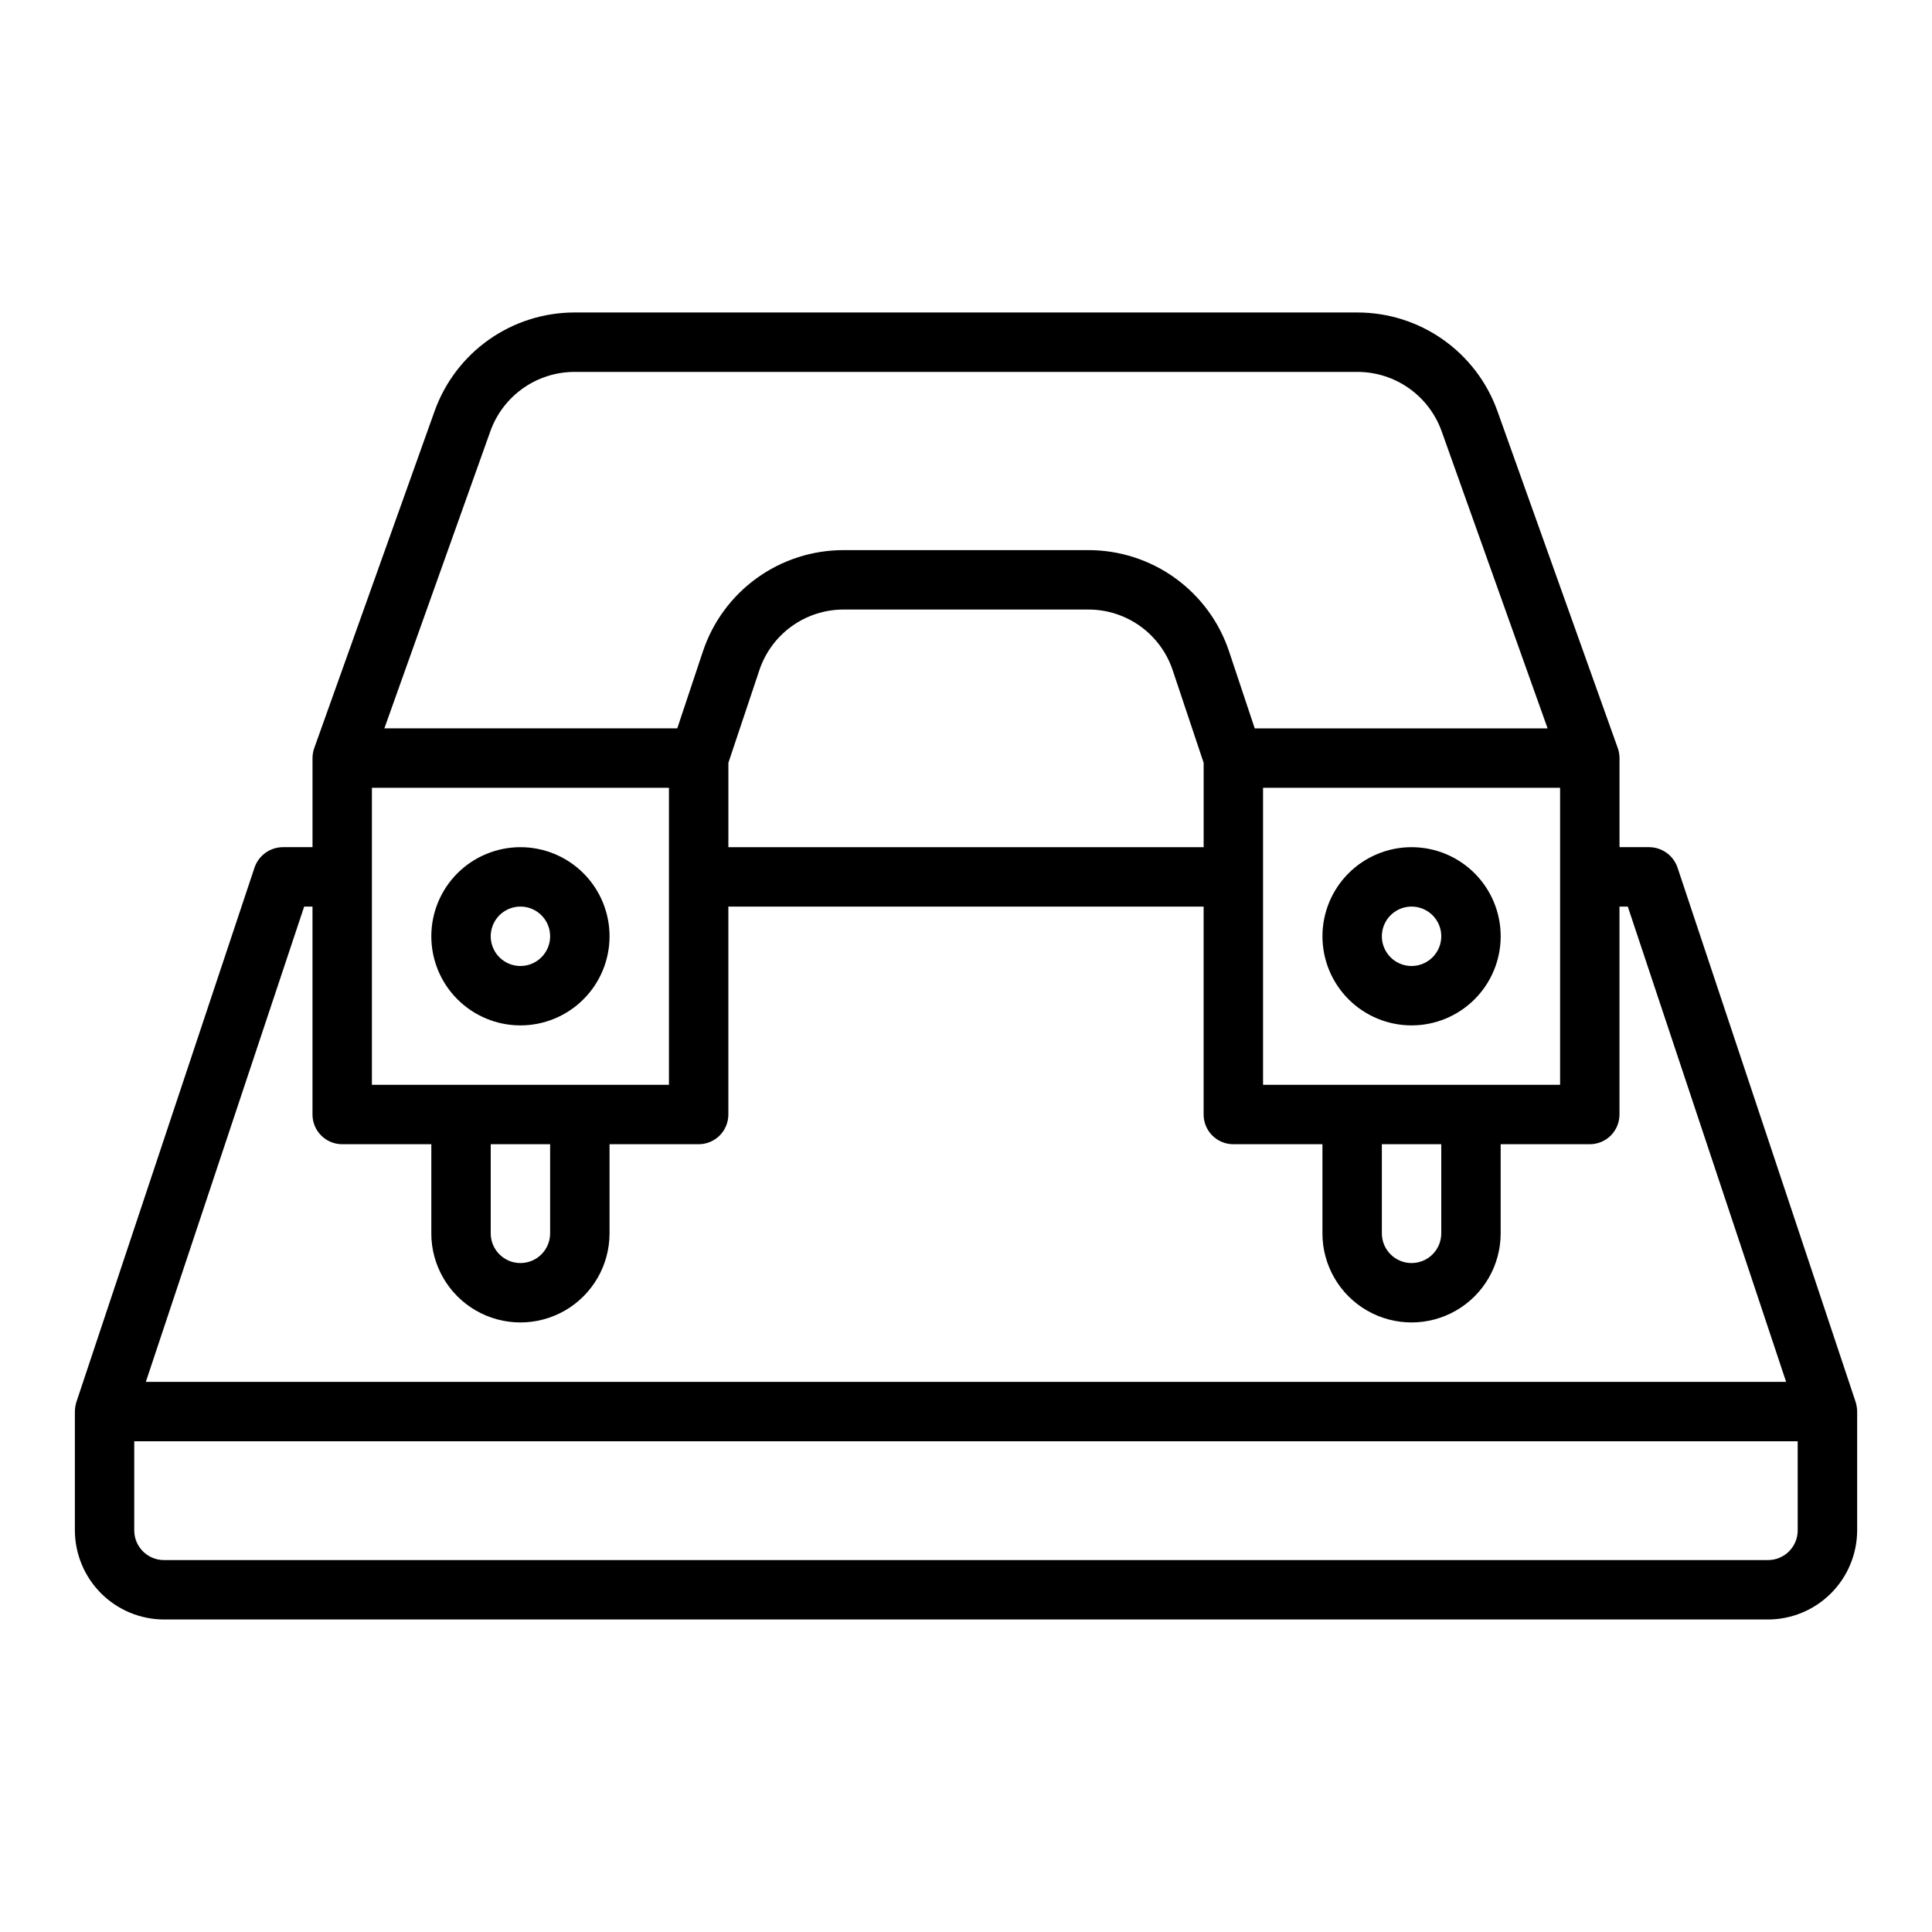 <?xml version="1.0" encoding="UTF-8"?>
<!-- Uploaded to: ICON Repo, www.iconrepo.com, Generator: ICON Repo Mixer Tools -->
<svg fill="#000000" width="800px" height="800px" version="1.1" viewBox="144 144 512 512" xmlns="http://www.w3.org/2000/svg">
 <g>
  <path d="m635.77 515.56-47.23-141.7c-1.113-3.184-4.106-5.328-7.481-5.352h-7.871v-23.617c-0.004-0.914-0.164-1.816-0.473-2.676l-31.883-89.27c-2.734-7.644-7.762-14.262-14.398-18.938-6.637-4.68-14.559-7.191-22.68-7.199h-207.5c-8.121 0.008-16.043 2.519-22.68 7.199-6.637 4.676-11.664 11.293-14.398 18.938l-31.883 89.27c-0.309 0.859-0.469 1.762-0.473 2.676v23.617h-7.871c-3.371 0.023-6.367 2.168-7.477 5.352l-47.23 141.7h-0.004c-0.246 0.82-0.379 1.668-0.395 2.519v31.488c0.02 6.258 2.516 12.254 6.941 16.68 4.422 4.426 10.418 6.918 16.676 6.938h425.09c6.258-0.02 12.254-2.512 16.68-6.938 4.422-4.426 6.918-10.422 6.938-16.68v-31.488c-0.016-0.852-0.148-1.699-0.395-2.519zm-157.05-84.07v-78.723h78.719v78.723zm47.23 15.742v23.617c0 4.348-3.523 7.871-7.871 7.871s-7.871-3.523-7.871-7.871v-23.617zm-251.98-189.01c1.652-4.582 4.68-8.547 8.664-11.348 3.984-2.805 8.738-4.312 13.613-4.316h207.5c4.875 0.004 9.629 1.512 13.613 4.316 3.988 2.801 7.012 6.766 8.668 11.348l28.102 78.801h-77.617l-6.769-20.309v-0.004c-2.598-7.84-7.602-14.664-14.301-19.5-6.699-4.832-14.754-7.43-23.016-7.422h-64.863c-8.262-0.008-16.316 2.59-23.016 7.422-6.699 4.836-11.703 11.66-14.297 19.5l-6.769 20.312h-77.621zm189.01 87.93v22.359h-125.95v-22.359l8.188-24.48c1.551-4.699 4.551-8.789 8.562-11.688 4.016-2.898 8.84-4.457 13.793-4.449h64.867-0.004c4.953-0.008 9.777 1.551 13.793 4.449 4.012 2.898 7.012 6.988 8.566 11.688zm-220.42 6.613h78.719v78.723h-78.719zm47.23 94.465v23.617c0 4.348-3.523 7.871-7.871 7.871-4.348 0-7.871-3.523-7.871-7.871v-23.617zm-65.18-62.977h2.203v55.105c0 2.086 0.832 4.09 2.309 5.566 1.477 1.477 3.477 2.305 5.566 2.305h23.617v23.617h-0.004c0 8.438 4.504 16.234 11.809 20.453 7.309 4.215 16.309 4.215 23.617 0 7.305-4.219 11.809-12.016 11.809-20.453v-23.617h23.617-0.004c2.09 0 4.094-0.828 5.566-2.305 1.477-1.477 2.309-3.481 2.309-5.566v-55.105h125.95v55.105c0 2.086 0.828 4.09 2.305 5.566 1.477 1.477 3.477 2.305 5.566 2.305h23.617v23.617h-0.004c0 8.438 4.504 16.234 11.809 20.453 7.309 4.215 16.309 4.215 23.617 0 7.309-4.219 11.809-12.016 11.809-20.453v-23.617h23.617c2.086 0 4.09-0.828 5.566-2.305 1.477-1.477 2.305-3.481 2.305-5.566v-55.105h2.203l41.957 125.95h-434.69zm395.8 165.31c0 2.09-0.828 4.09-2.305 5.566-1.477 1.477-3.477 2.305-5.566 2.305h-425.09c-4.348 0-7.871-3.523-7.871-7.871v-23.617h440.83z"/>
  <path d="m518.08 368.51c-6.262 0-12.27 2.488-16.699 6.914-4.43 4.43-6.918 10.438-6.918 16.699 0 6.266 2.488 12.273 6.918 16.699 4.43 4.43 10.438 6.918 16.699 6.918 6.266 0 12.27-2.488 16.699-6.918 4.43-4.426 6.918-10.434 6.918-16.699 0-6.262-2.488-12.27-6.918-16.699-4.43-4.426-10.434-6.914-16.699-6.914zm0 31.488c-3.184 0-6.055-1.918-7.273-4.859s-0.543-6.328 1.707-8.582c2.254-2.25 5.637-2.922 8.578-1.703 2.941 1.215 4.859 4.086 4.859 7.269 0 2.09-0.828 4.09-2.305 5.566-1.477 1.477-3.477 2.309-5.566 2.309z"/>
  <path d="m281.92 368.51c-6.262 0-12.27 2.488-16.699 6.914-4.43 4.43-6.918 10.438-6.918 16.699 0 6.266 2.488 12.273 6.918 16.699 4.43 4.43 10.438 6.918 16.699 6.918s12.27-2.488 16.699-6.918c4.43-4.426 6.918-10.434 6.918-16.699 0-6.262-2.488-12.27-6.918-16.699-4.43-4.426-10.438-6.914-16.699-6.914zm0 31.488c-3.184 0-6.055-1.918-7.273-4.859s-0.543-6.328 1.707-8.582c2.25-2.25 5.637-2.922 8.578-1.703 2.941 1.215 4.859 4.086 4.859 7.269 0 2.09-0.828 4.09-2.305 5.566-1.477 1.477-3.477 2.309-5.566 2.309z"/>
 </g>
</svg>